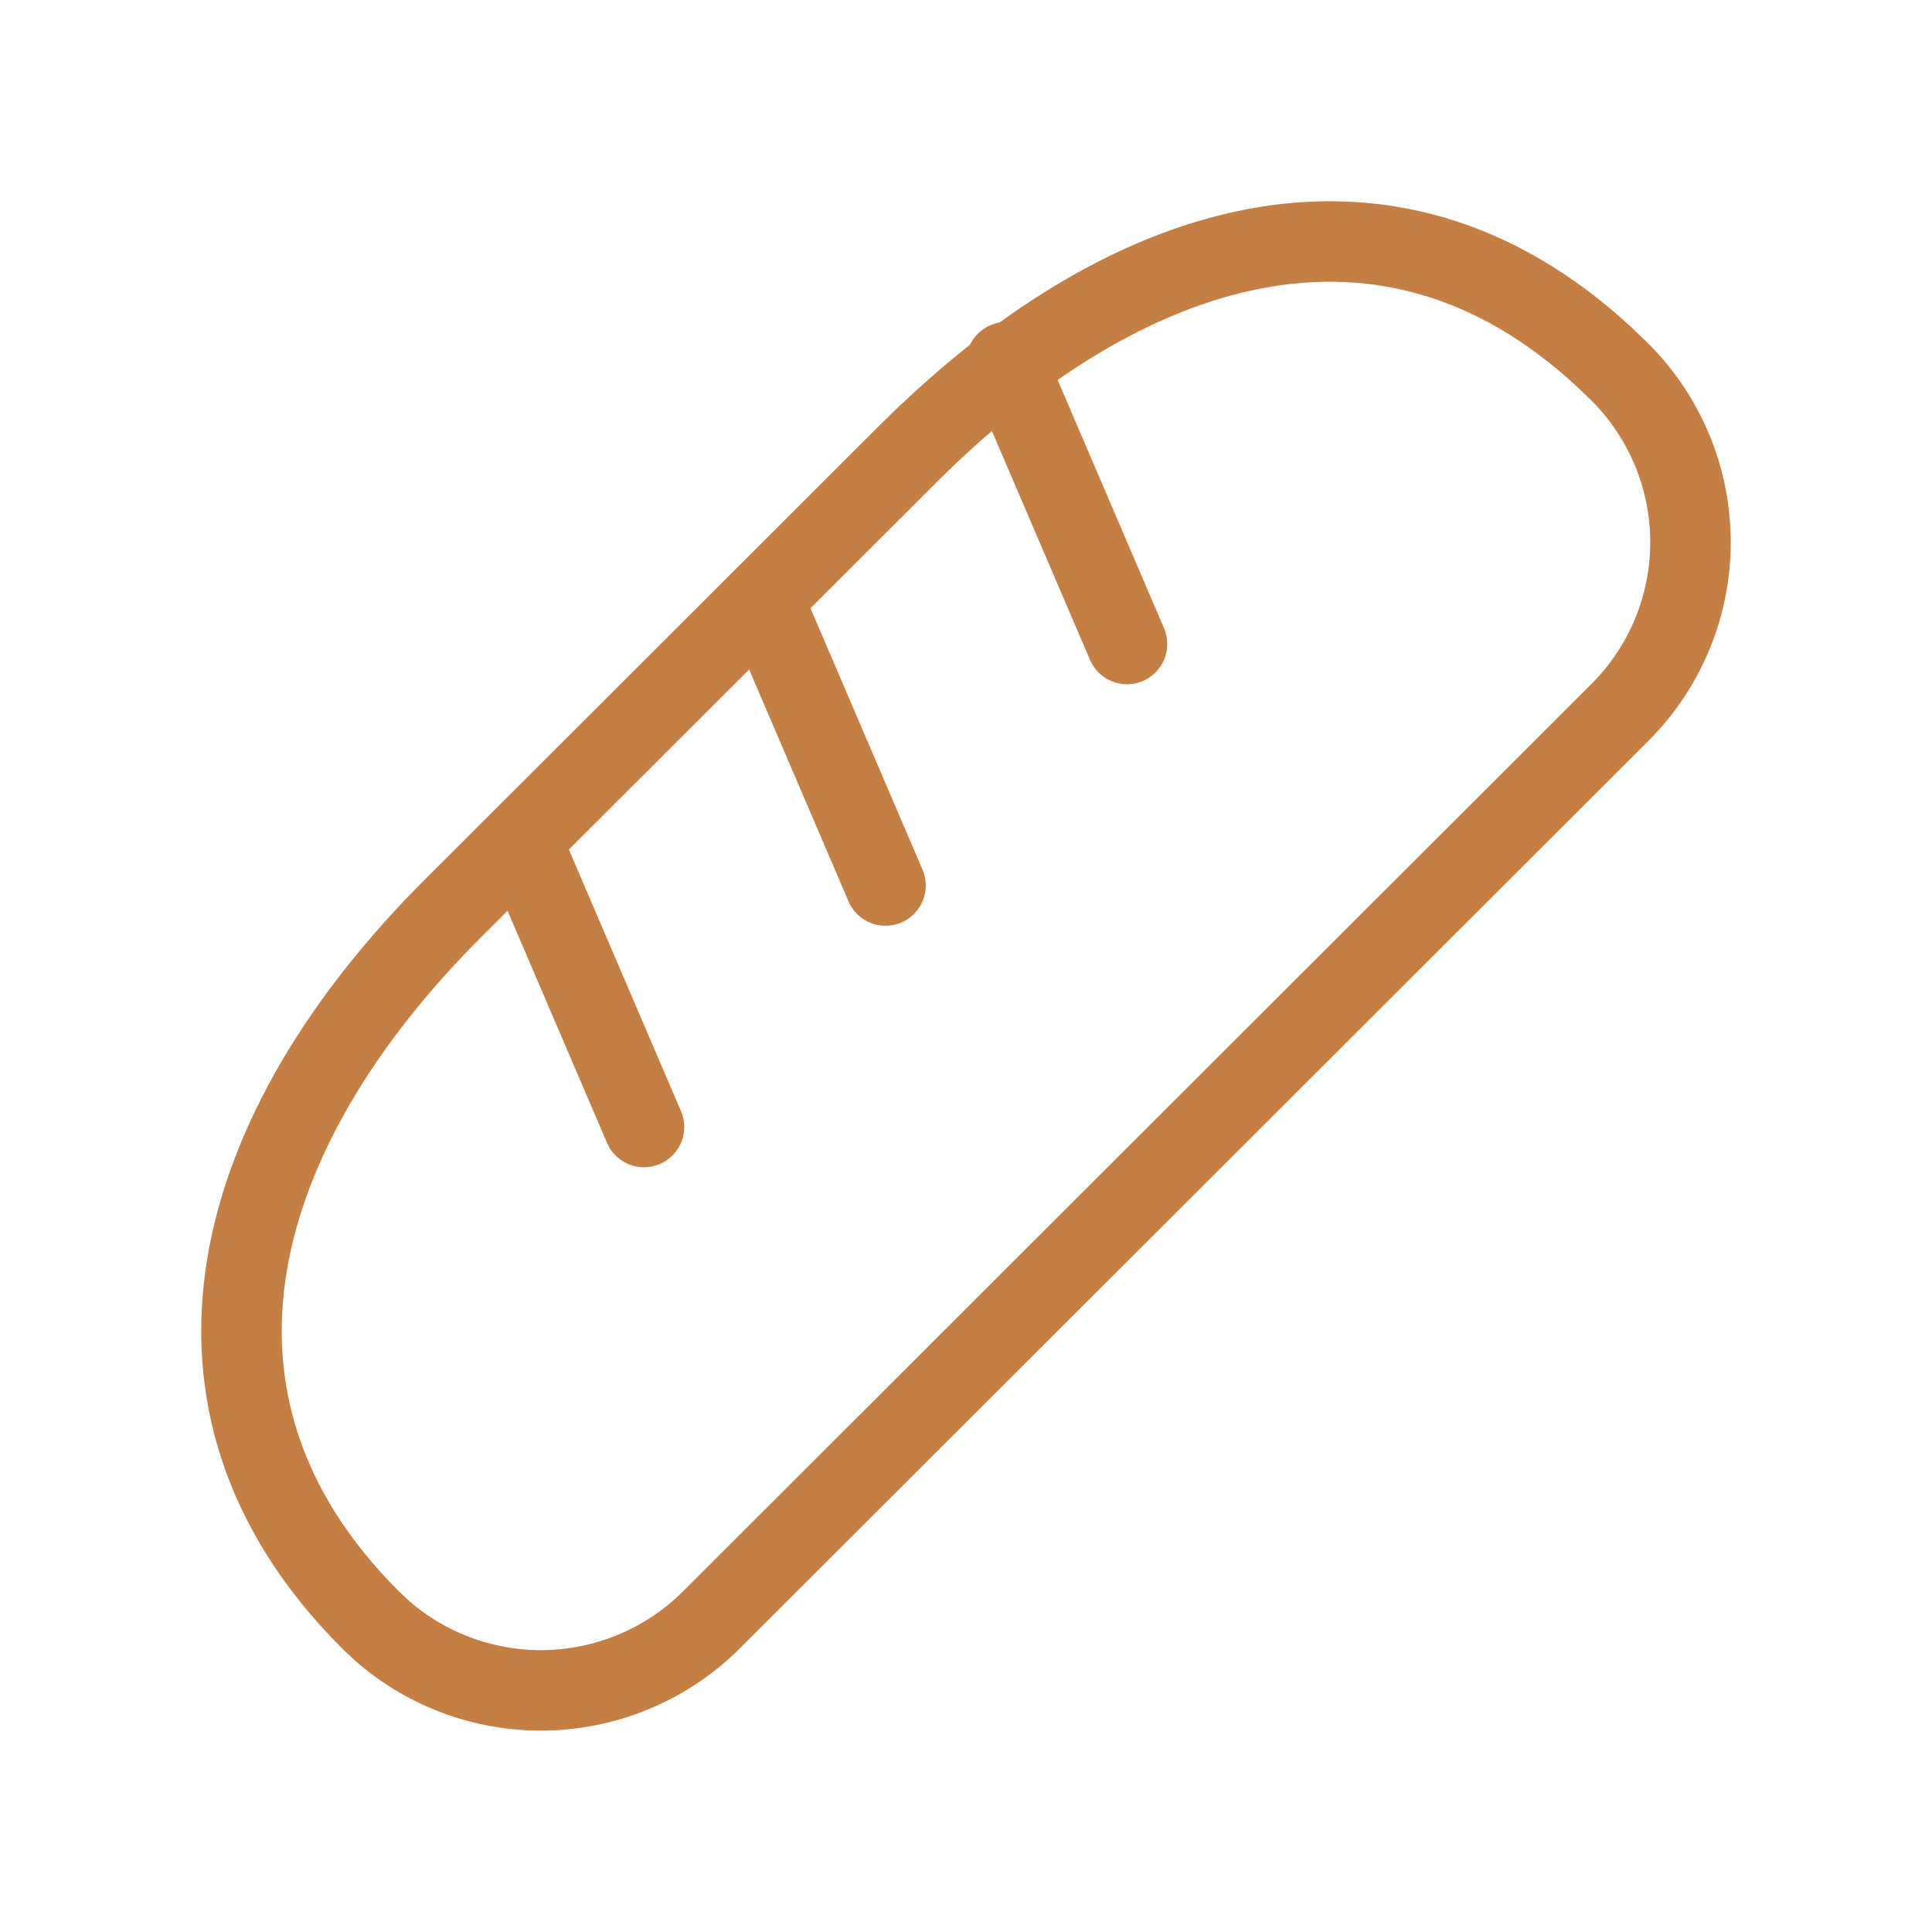 <?xml version="1.0" encoding="UTF-8"?> <svg xmlns="http://www.w3.org/2000/svg" width="24" height="24" viewBox="0 0 24 24" fill="none"><g clip-path="url(#clip0_404_11)"><path d="M5.628 11.283L11.272 5.646C13.937 2.983 17.196 1.899 19.935 4.441L20.123 4.622C20.401 4.899 20.621 5.229 20.772 5.592C20.922 5.954 21 6.343 21 6.736C21 7.129 20.922 7.518 20.772 7.88C20.621 8.243 20.401 8.573 20.123 8.85L8.836 20.124C8.298 20.66 7.577 20.971 6.818 20.997C6.059 21.022 5.319 20.758 4.747 20.259L4.604 20.124C1.876 17.4 2.9 14.007 5.628 11.283Z" stroke="#C57F43" stroke-linecap="round" stroke-linejoin="round"></path><path d="M9.5 7.5L11 11" stroke="#C57F43" stroke-linecap="round" stroke-linejoin="round"></path><path d="M6.5 10.5L8 14" stroke="#C57F43" stroke-linecap="round" stroke-linejoin="round"></path><path d="M12.5 4.5L14 8" stroke="#C57F43" stroke-linecap="round" stroke-linejoin="round"></path></g><defs><clipPath id="clip0_404_11"><rect width="24" height="24" fill="white"></rect></clipPath></defs></svg> 